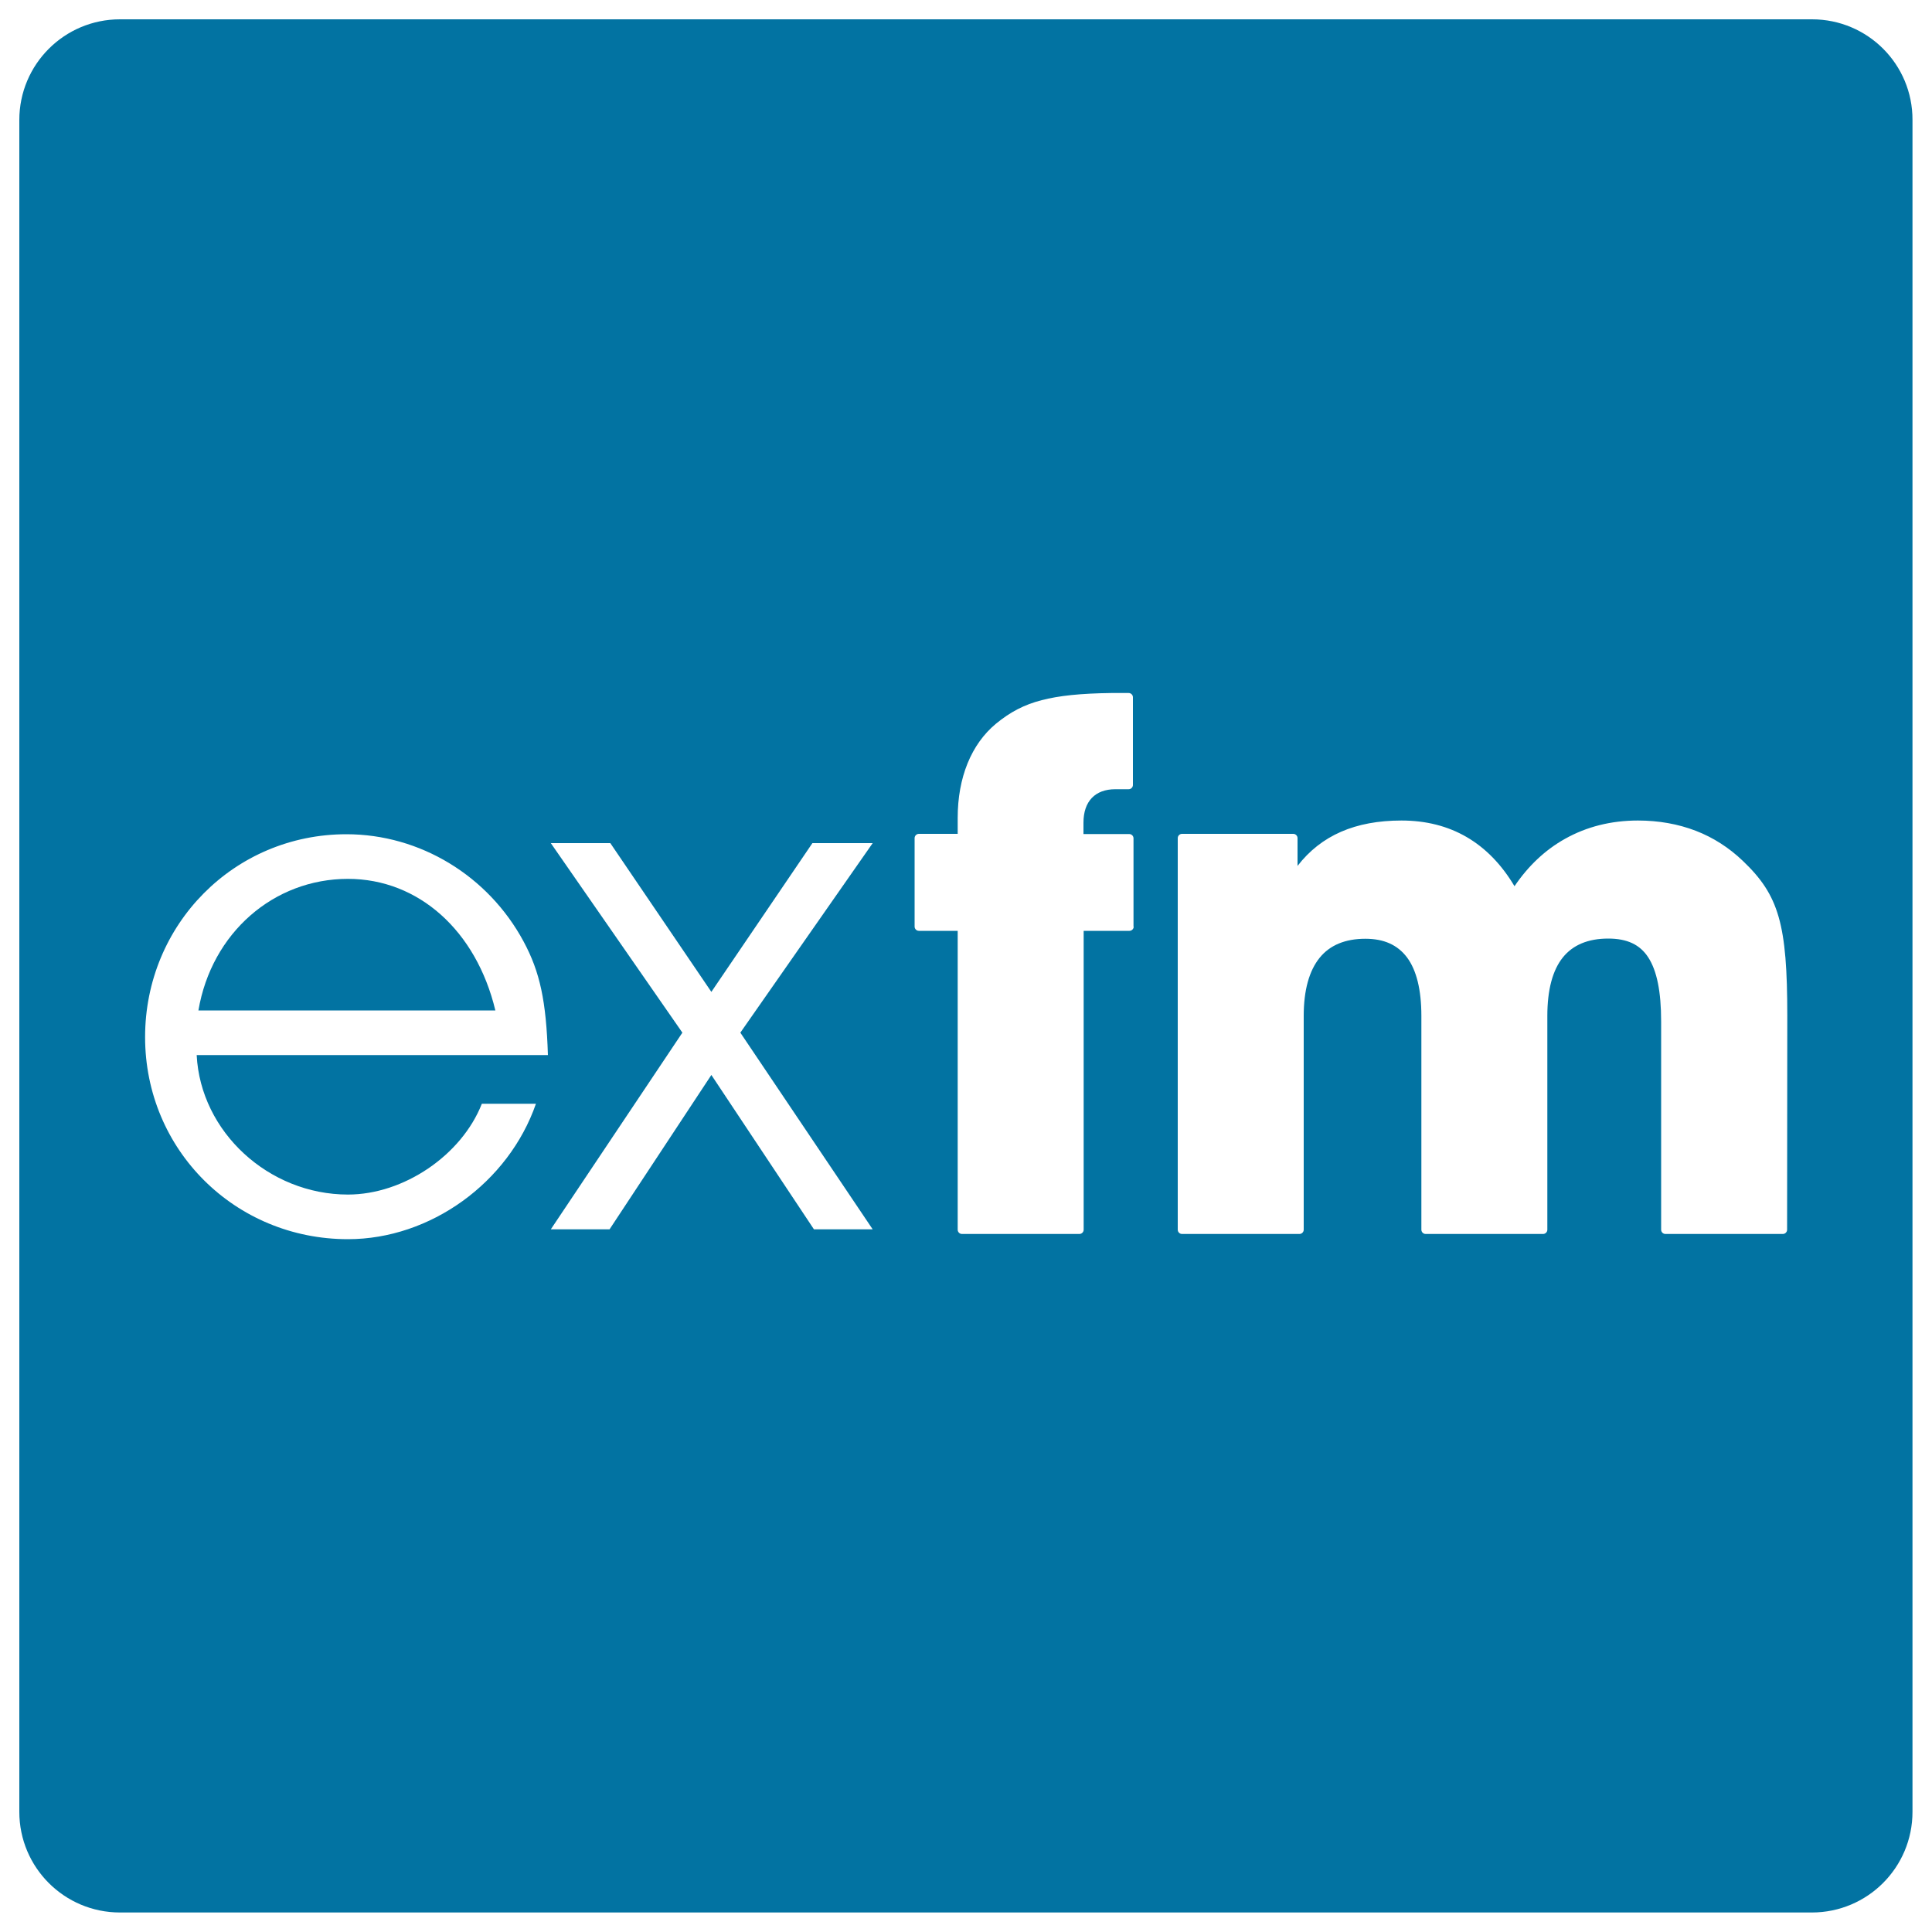 <svg xmlns="http://www.w3.org/2000/svg" viewBox="0 0 1000 1000" style="fill:#0273a2">
<title>Ex Fm Logo SVG icon</title>
<g><g><path d="M180.1,454.9c-38.5,0-70.6,28-77.4,68.1h153.7C246.5,481.7,216.6,454.9,180.1,454.9z"/><path d="M937.9,10H62.1C33.3,10,10,33.3,10,62.1v875.7c0,28.8,23.3,52.1,52.1,52.1h875.7c28.8,0,52.1-23.3,52.1-52.1V62.1C990,33.3,966.7,10,937.9,10z M180.1,618.3c28.8,0,58.8-20.3,69.3-47h28c-14.2,40.9-54.7,70.1-97.3,70.1c-58.4,0-105-46.2-105-104.6c0-58.4,46.2-105,104.2-105c38.1,0,73.4,21.5,91.7,55.5c8.5,15.8,11.7,30.8,12.6,58.8H101.8C103.8,585.9,139.1,618.3,180.1,618.3z M451.7,636.3h-30.4l-53.1-79.9l-52.7,79.9h-30.4l68.1-101.8l-68.1-98.1h30.8l52.3,77l52.3-77h31.2l-68.5,98.1L451.7,636.3z M586.8,479.6c0,1.2-1,2.2-2.2,2.2c0,0-20.1,0-23.7,0c0,4.3,0,154.7,0,154.7c0,1.2-1,2.2-2.2,2.2h-60.8c-1.2,0-2.2-1-2.2-2.2c0,0,0-150.4,0-154.7c-3.6,0-20.1,0-20.1,0c-1.2,0-2.2-1-2.2-2.2v-45.8c0-1.2,1-2.2,2.2-2.2c0,0,16.5,0,20.1,0c0-2.8,0-8.3,0-8.3c0-20.8,7-38.1,19.8-48.7c7.4-6.1,14.7-9.9,23.7-12.2c8.8-2.3,20-3.5,36.1-3.7c0,0,0,0,0,0h8.9c1.2,0,2.2,1,2.2,2.2v45.4c0,1.2-1,2.2-2.2,2.2h-6.9c-10.5,0-16.5,6.3-16.5,17.3c0,0,0,3.6,0,5.9c3.7,0,23.7,0,23.7,0c1.2,0,2.2,1,2.2,2.2V479.6z M925,636.5c0,1.2-1,2.2-2.2,2.2H862c-1.2,0-2.2-1-2.2-2.2V528.7c0-15.5-2.2-26.3-6.7-33.2c-4.3-6.6-10.9-9.7-20.7-9.7c-10.4,0-18.3,3.3-23.5,9.8c-5.3,6.6-8,16.8-8,30.2v110.7c0,1.2-1,2.2-2.2,2.2h-60.8c-1.2,0-2.2-1-2.2-2.2V525.8c0-13.4-2.5-23.6-7.4-30.2c-4.9-6.5-11.9-9.7-21.6-9.7c-10.4,0-18.4,3.3-23.7,9.9c-5.4,6.7-8.2,16.8-8.2,30v110.7c0,1.2-1,2.2-2.2,2.2h-60.8c-1.2,0-2.2-1-2.2-2.2V433.8c0-1.2,1-2.2,2.2-2.2h57.6c1.2,0,2.2,1,2.2,2.2c0,0,0,8.1,0,14.4c12.2-15.8,29.9-23.5,53.8-23.5c25.4,0,45.1,11.5,58.5,34c7.1-10.5,15.9-18.8,26.1-24.5c11.2-6.3,23.9-9.5,37.8-9.5c10.7,0,20.8,1.8,29.9,5.3c9.1,3.5,17.3,8.8,24.4,15.6c18.7,17.8,23,32.8,23,80.2L925,636.5L925,636.5L925,636.5z"/></g></g>
</svg>